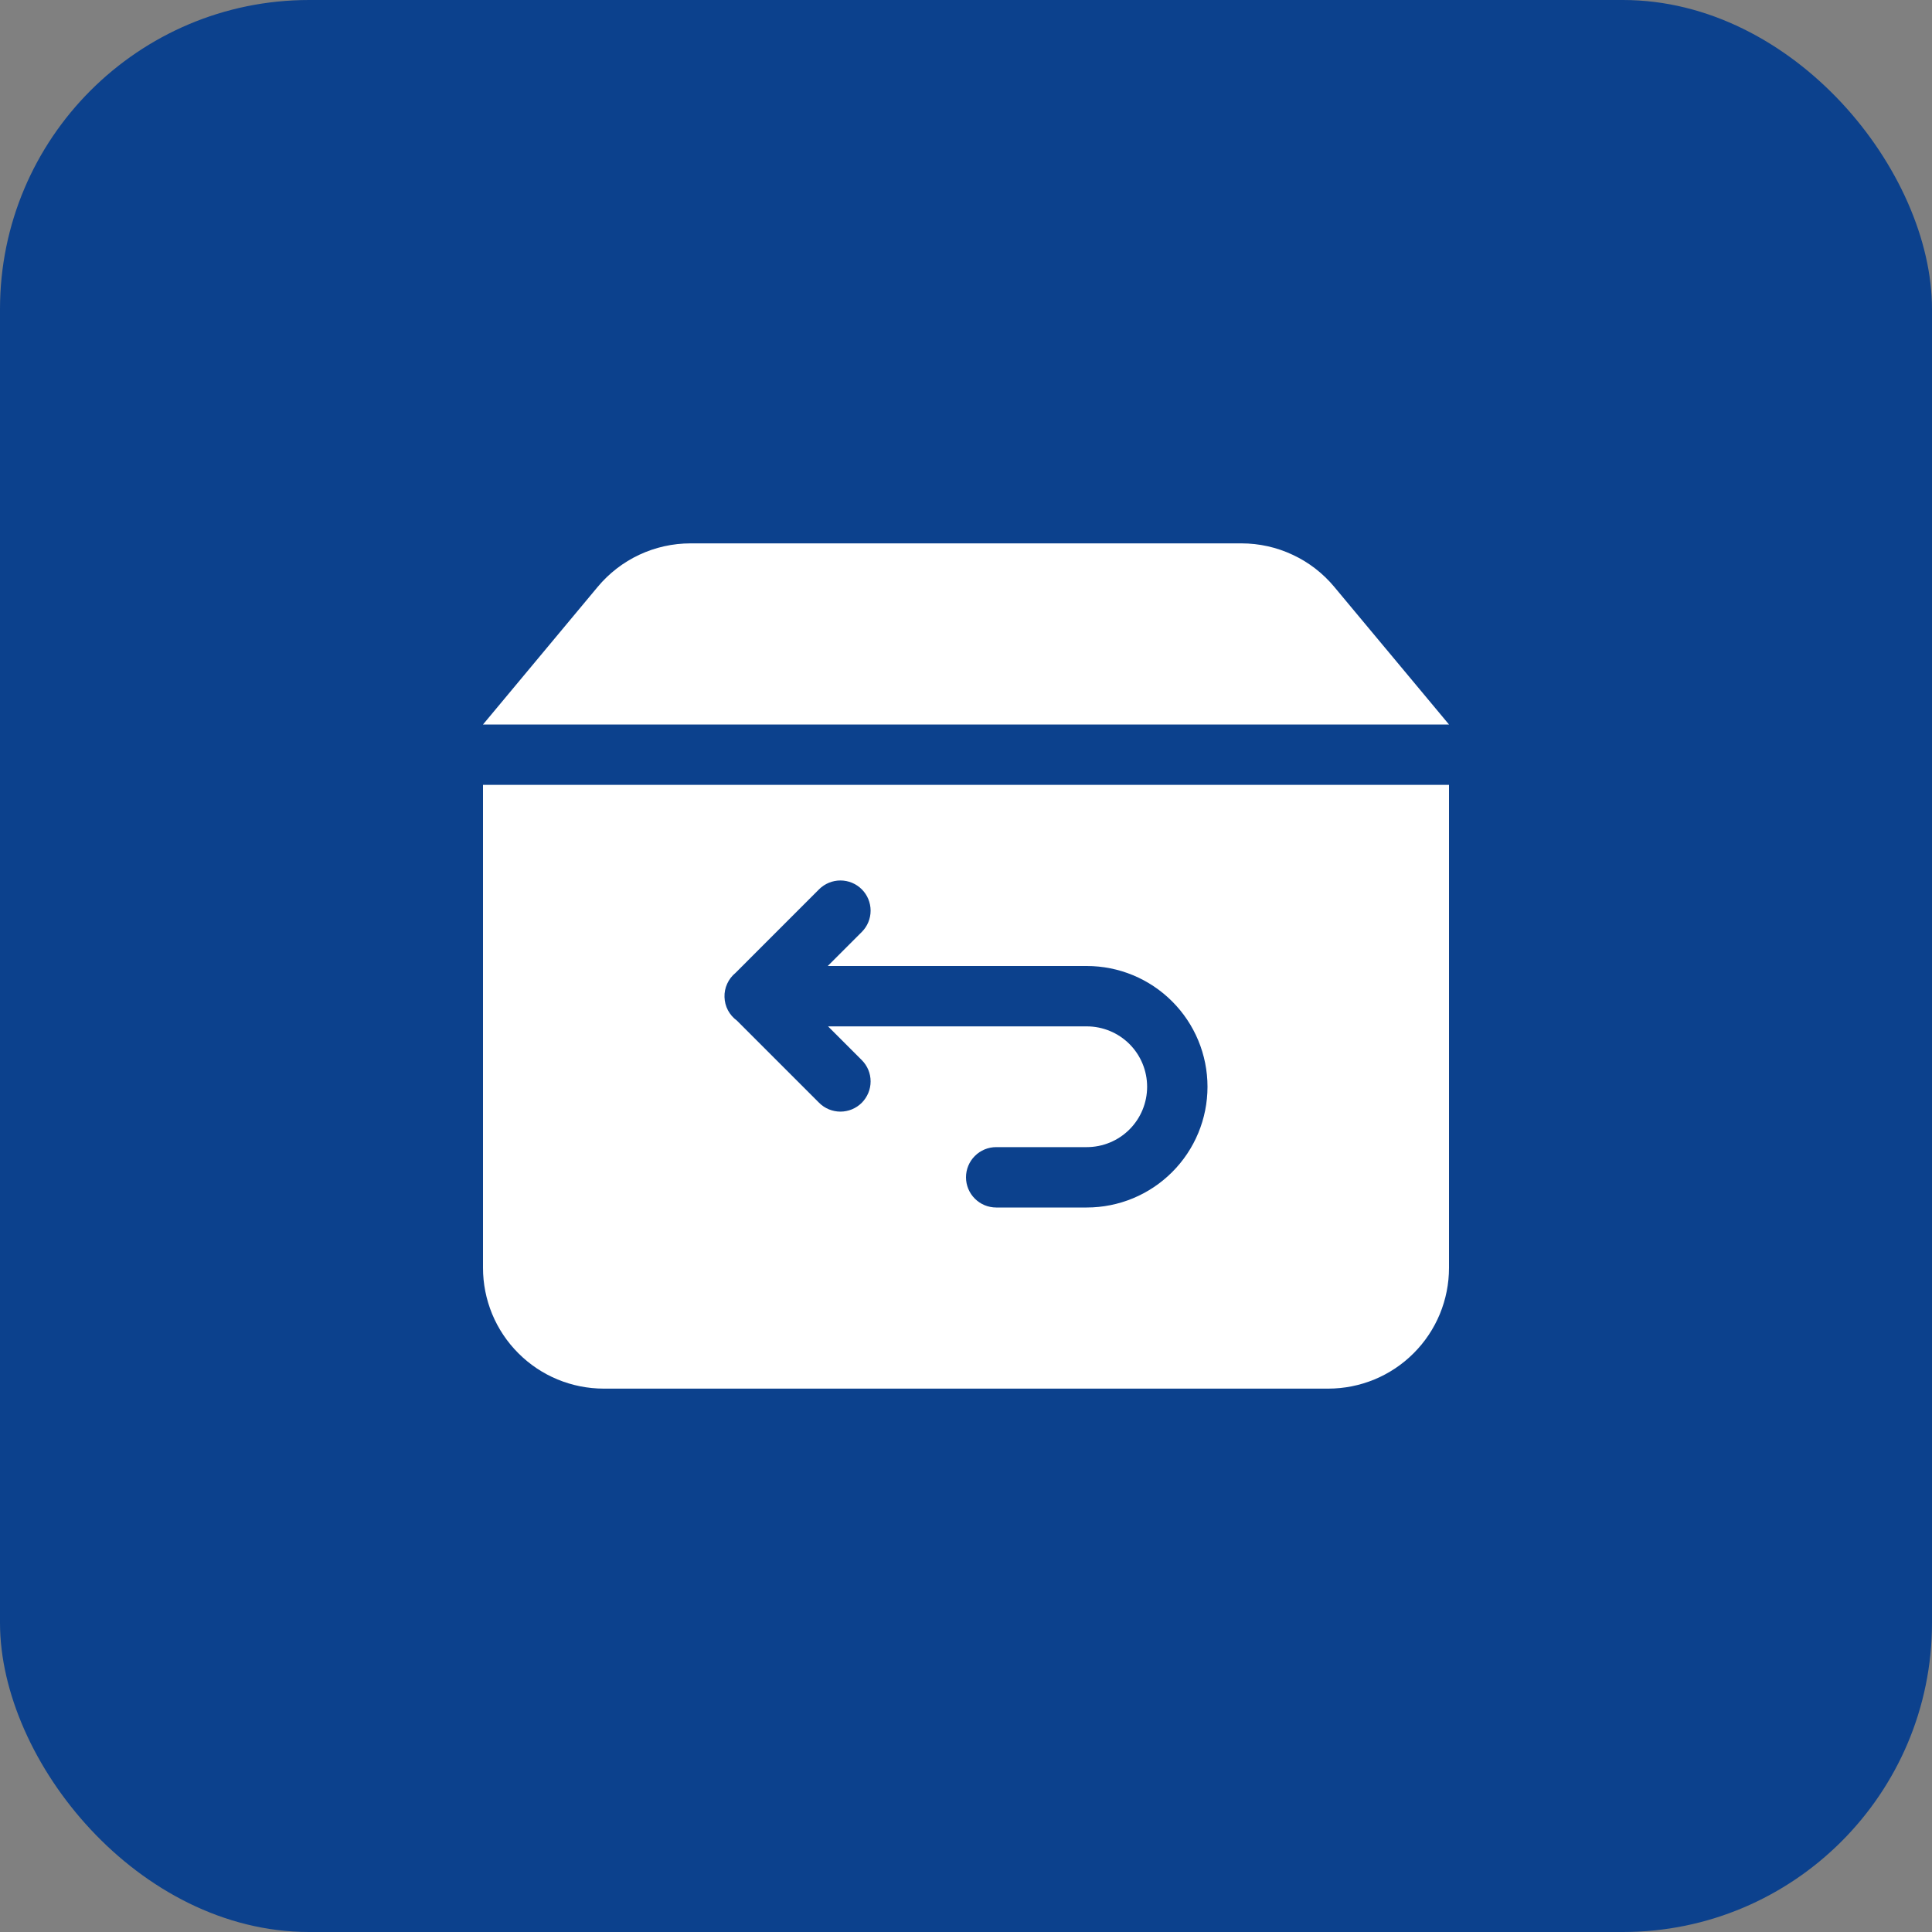 <svg width="48" height="48" viewBox="0 0 48 48" fill="none" xmlns="http://www.w3.org/2000/svg">
<rect x="0" y="0" width="48" height="48" fill="#808080" stroke="none"/>
<rect width="48" height="48" rx="7.68" fill="#0C418D"/>
<path d="M20.573 25.5H27V24H20.565L21.41 23.155C21.551 23.015 21.63 22.824 21.63 22.625C21.63 22.426 21.551 22.235 21.411 22.095C21.27 21.954 21.079 21.875 20.88 21.875C20.681 21.875 20.491 21.954 20.35 22.094L18.273 24.172C18.185 24.244 18.114 24.336 18.067 24.44C18.019 24.544 17.996 24.657 18 24.772C18.003 24.886 18.032 24.998 18.085 25.099C18.139 25.2 18.214 25.288 18.307 25.355L20.35 27.398C20.419 27.468 20.502 27.523 20.593 27.561C20.684 27.598 20.782 27.618 20.88 27.618C20.979 27.618 21.076 27.598 21.167 27.561C21.258 27.523 21.341 27.468 21.411 27.398C21.48 27.328 21.535 27.245 21.573 27.154C21.611 27.063 21.63 26.966 21.63 26.867C21.63 26.769 21.611 26.671 21.573 26.58C21.535 26.489 21.48 26.407 21.41 26.337L20.573 25.5H20.573ZM12 19.5H36V31.5C36 31.894 35.922 32.284 35.772 32.648C35.621 33.012 35.4 33.343 35.121 33.621C34.843 33.9 34.512 34.121 34.148 34.272C33.784 34.422 33.394 34.5 33 34.5H15C14.606 34.5 14.216 34.422 13.852 34.272C13.488 34.121 13.157 33.9 12.879 33.621C12.6 33.343 12.379 33.012 12.228 32.648C12.078 32.284 12 31.894 12 31.5V19.5ZM17.155 13.5H30.845C31.285 13.5 31.719 13.597 32.117 13.784C32.516 13.97 32.868 14.242 33.149 14.58L36 18H12L14.85 14.58C15.132 14.242 15.484 13.97 15.883 13.783C16.281 13.597 16.715 13.5 17.155 13.5H17.155ZM27 24V25.5C27.197 25.5 27.392 25.539 27.574 25.614C27.756 25.689 27.922 25.8 28.061 25.939C28.2 26.078 28.311 26.244 28.386 26.426C28.461 26.608 28.5 26.803 28.5 27C28.5 27.197 28.461 27.392 28.386 27.574C28.311 27.756 28.2 27.922 28.061 28.061C27.922 28.2 27.756 28.311 27.574 28.386C27.392 28.461 27.197 28.5 27 28.5V30C27.796 30 28.559 29.684 29.121 29.121C29.684 28.559 30 27.796 30 27C30 26.204 29.684 25.441 29.121 24.879C28.559 24.316 27.796 24 27 24ZM24.75 28.5C24.551 28.5 24.36 28.579 24.22 28.72C24.079 28.86 24 29.051 24 29.25C24 29.449 24.079 29.64 24.22 29.78C24.36 29.921 24.551 30 24.75 30H27V28.5H24.75Z" fill="white"/>
</svg>
